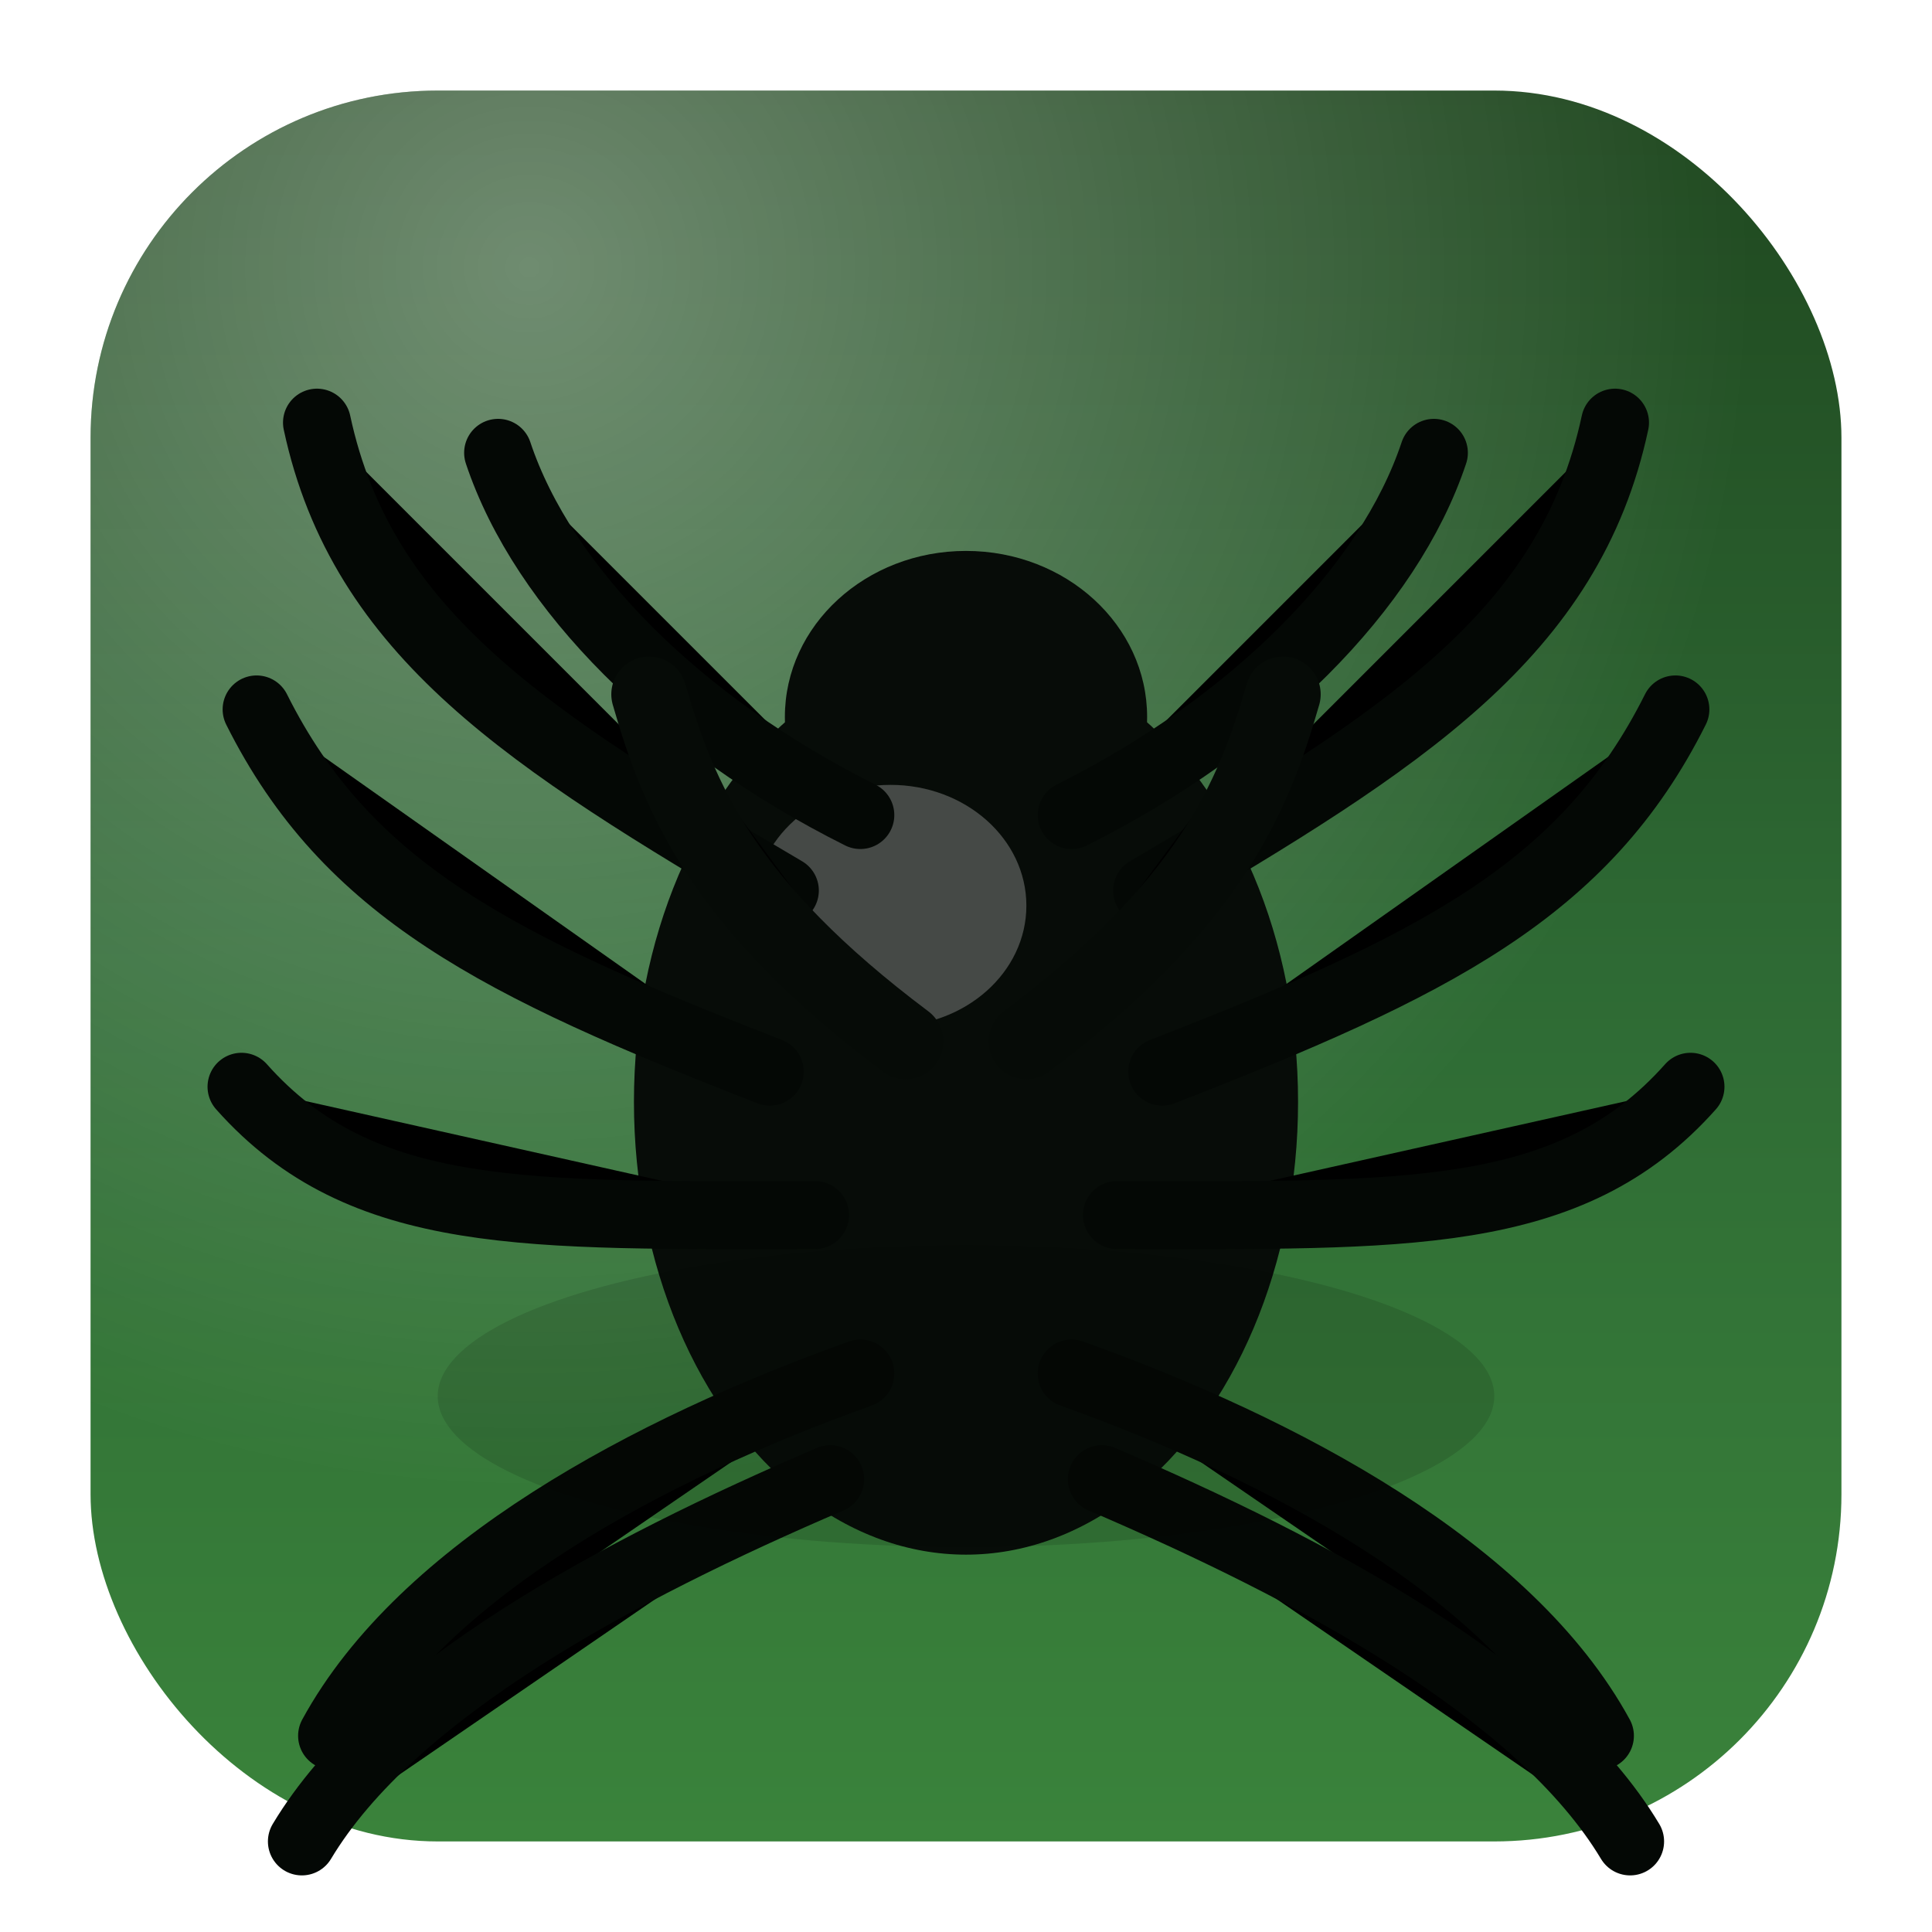 <svg xmlns="http://www.w3.org/2000/svg" viewBox="0 0 256 256">
  <defs>
    <linearGradient id="bgGradient" x1="0%" y1="0%" x2="0%" y2="100%">
      <stop offset="0%" stop-color="#1f471f"/>
      <stop offset="50%" stop-color="#2e6a34"/>
      <stop offset="100%" stop-color="#3a833b"/>
    </linearGradient>
    <radialGradient id="highlight" cx="0.25" cy="0.1" r="0.7">
      <stop offset="0%" stop-color="#ffffff" stop-opacity="0.35"/>
      <stop offset="100%" stop-color="#ffffff" stop-opacity="0"/>
    </radialGradient>
    <filter id="softShadow" x="-10%" y="-10%" width="120%" height="120%">
      <feDropShadow dx="0" dy="6" stdDeviation="8" flood-opacity="0.45" flood-color="#0c190d"/>
    </filter>
  </defs>

  <rect x="12" y="12" width="232" height="232" rx="46" fill="url(#bgGradient)" filter="url(#softShadow)"/>
  <rect x="12" y="12" width="232" height="232" rx="46" fill="url(#highlight)"/>

  <g fill="#070c08">
    <ellipse cx="128" cy="146" rx="44" ry="60"/>
    <ellipse cx="128" cy="95" rx="24" ry="22"/>
  </g>
  <ellipse cx="118" cy="120" rx="18" ry="16" fill="#ffffff" opacity="0.25"/>

  <g stroke="#040805" stroke-width="9" stroke-linecap="round" stroke-linejoin="round">
    <path d="M104 118C70 98 48 84 42 56"/>
    <path d="M102 142C66 128 46 118 34 94"/>
    <path d="M108 161C70 161 48 162 32 144"/>
    <path d="M114 182C86 192 56 208 44 230"/>
    <path d="M114 108C90 96 72 78 66 60"/>
    <path d="M110 196C82 208 52 224 40 244"/>
  </g>
  <g transform="scale(-1 1) translate(-256 0)" stroke="#040805" stroke-width="9" stroke-linecap="round" stroke-linejoin="round">
    <path d="M104 118C70 98 48 84 42 56"/>
    <path d="M102 142C66 128 46 118 34 94"/>
    <path d="M108 161C70 161 48 162 32 144"/>
    <path d="M114 182C86 192 56 208 44 230"/>
    <path d="M114 108C90 96 72 78 66 60"/>
    <path d="M110 196C82 208 52 224 40 244"/>
  </g>

  <g stroke="#060b07" stroke-width="10" stroke-linecap="round">
    <path d="M120 138C96 120 90 106 86 92"/>
    <path d="M136 138C160 120 166 106 170 92"/>
  </g>

  <ellipse cx="128" cy="185" rx="70" ry="20" fill="#000000" opacity="0.35" filter="url(#softShadow)"/>
</svg>
